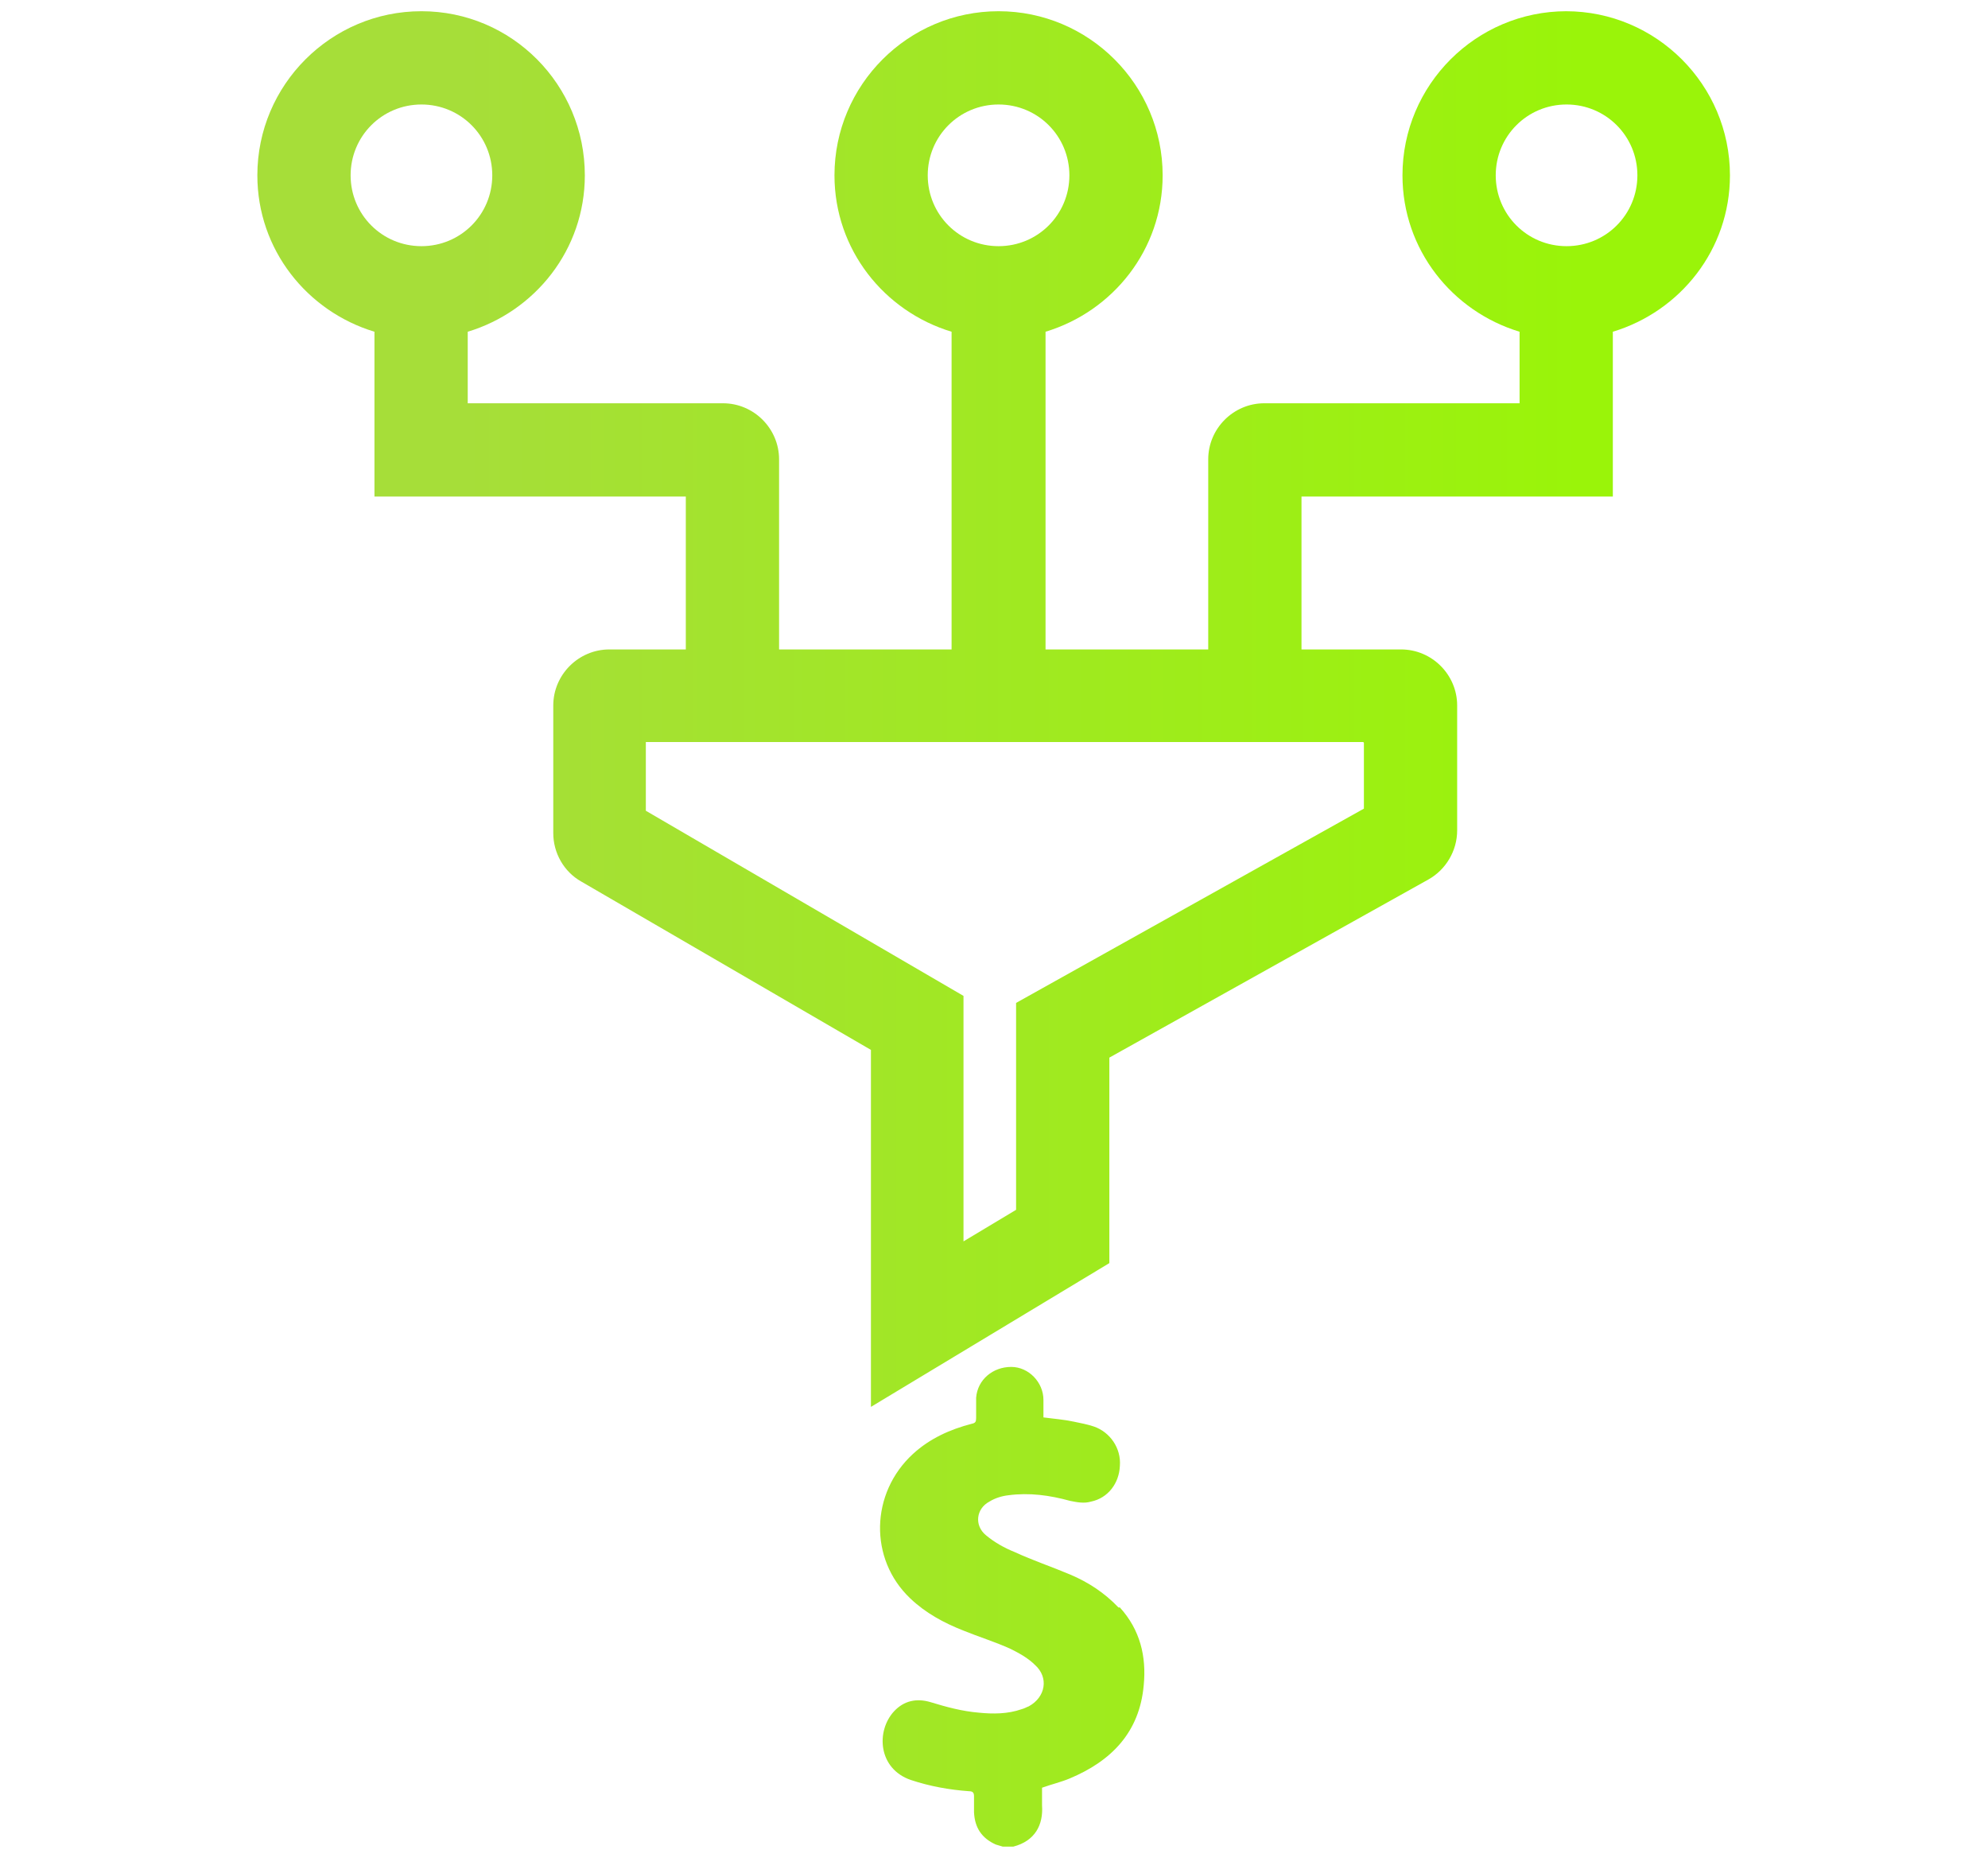 <?xml version="1.0" encoding="UTF-8"?> <svg xmlns="http://www.w3.org/2000/svg" xmlns:xlink="http://www.w3.org/1999/xlink" id="OBJECT" viewBox="0 0 28.35 26.65"><defs><style> .cls-1 { fill: url(#Green); } </style><linearGradient id="Green" x1="3.67" y1="13.24" x2="24.67" y2="13.24" gradientUnits="userSpaceOnUse"><stop offset=".14" stop-color="#a6de39"></stop><stop offset=".9" stop-color="#9af409"></stop></linearGradient></defs><path class="cls-1" d="M22.34,.16c-1.29,0-2.34,1.05-2.34,2.34,0,1.06,.71,1.94,1.67,2.23v1.02h-3.64c-.44,0-.8,.36-.8,.8v2.71h-2.32V4.73c.96-.29,1.67-1.17,1.67-2.23,0-1.29-1.05-2.34-2.34-2.34s-2.34,1.05-2.34,2.34c0,1.06,.71,1.94,1.67,2.23v4.53h-2.46v-2.71c0-.44-.36-.8-.8-.8h-3.64v-1.02c.96-.29,1.67-1.17,1.67-2.23C8.34,1.21,7.3,.16,6.01,.16S3.67,1.21,3.67,2.5c0,1.06,.71,1.94,1.67,2.23v2.35h4.44v2.18h-1.09c-.44,0-.8,.36-.8,.8v1.82c0,.28,.15,.55,.4,.69l4.13,2.4v5.09l3.4-2.05v-2.93l4.55-2.54c.25-.14,.41-.41,.41-.7v-1.78c0-.44-.36-.8-.8-.8h-1.42v-2.18h4.44v-2.35c.96-.29,1.67-1.17,1.67-2.23,0-1.29-1.05-2.34-2.34-2.34ZM5,2.5c0-.56,.45-1.01,1.01-1.01s1.01,.45,1.01,1.01-.45,1.01-1.01,1.01-1.01-.45-1.01-1.01Zm8.23,0c0-.56,.45-1.01,1.01-1.01s1.01,.45,1.01,1.01-.45,1.01-1.01,1.01-1.01-.45-1.01-1.01Zm6.22,8.09v.94l-4.96,2.77v2.95l-.75,.45v-3.5l-4.53-2.64v-.98h10.23Zm2.89-7.08c-.56,0-1.01-.45-1.01-1.01s.45-1.01,1.01-1.01,1.01,.45,1.01,1.01-.45,1.01-1.01,1.01Zm-6.37,19.41c.29,.32,.38,.7,.34,1.11-.06,.67-.46,1.08-1.06,1.33-.12,.05-.25,.08-.39,.13,0,.08,0,.16,0,.25,.02,.28-.1,.51-.41,.59h-.15s-.07-.02-.1-.03c-.2-.09-.3-.24-.31-.46,0-.08,0-.15,0-.23,0-.05-.02-.07-.07-.07-.28-.02-.56-.07-.83-.16-.47-.16-.5-.7-.24-.98,.14-.15,.32-.19,.52-.13,.23,.07,.45,.13,.69,.15,.2,.02,.41,.02,.61-.05,.04-.01,.07-.03,.1-.04,.24-.13,.29-.41,.09-.59-.1-.1-.23-.17-.35-.23-.22-.1-.45-.17-.67-.26-.28-.11-.54-.25-.76-.46-.59-.56-.57-1.5,.04-2.06,.24-.22,.53-.35,.84-.43,.05-.01,.06-.03,.06-.08,0-.1,0-.2,0-.29,.02-.26,.24-.44,.5-.44,.25,0,.46,.22,.46,.47,0,.08,0,.16,0,.25,.15,.02,.29,.03,.43,.06,.1,.02,.2,.04,.29,.07,.23,.08,.39,.31,.37,.56-.01,.25-.17,.46-.41,.51-.1,.03-.2,.01-.3-.01-.29-.08-.58-.12-.88-.08-.09,.01-.19,.04-.27,.09-.19,.1-.22,.34-.05,.48,.12,.1,.26,.18,.41,.24,.26,.12,.53,.21,.79,.32,.26,.11,.49,.26,.69,.47Z"></path></svg> 